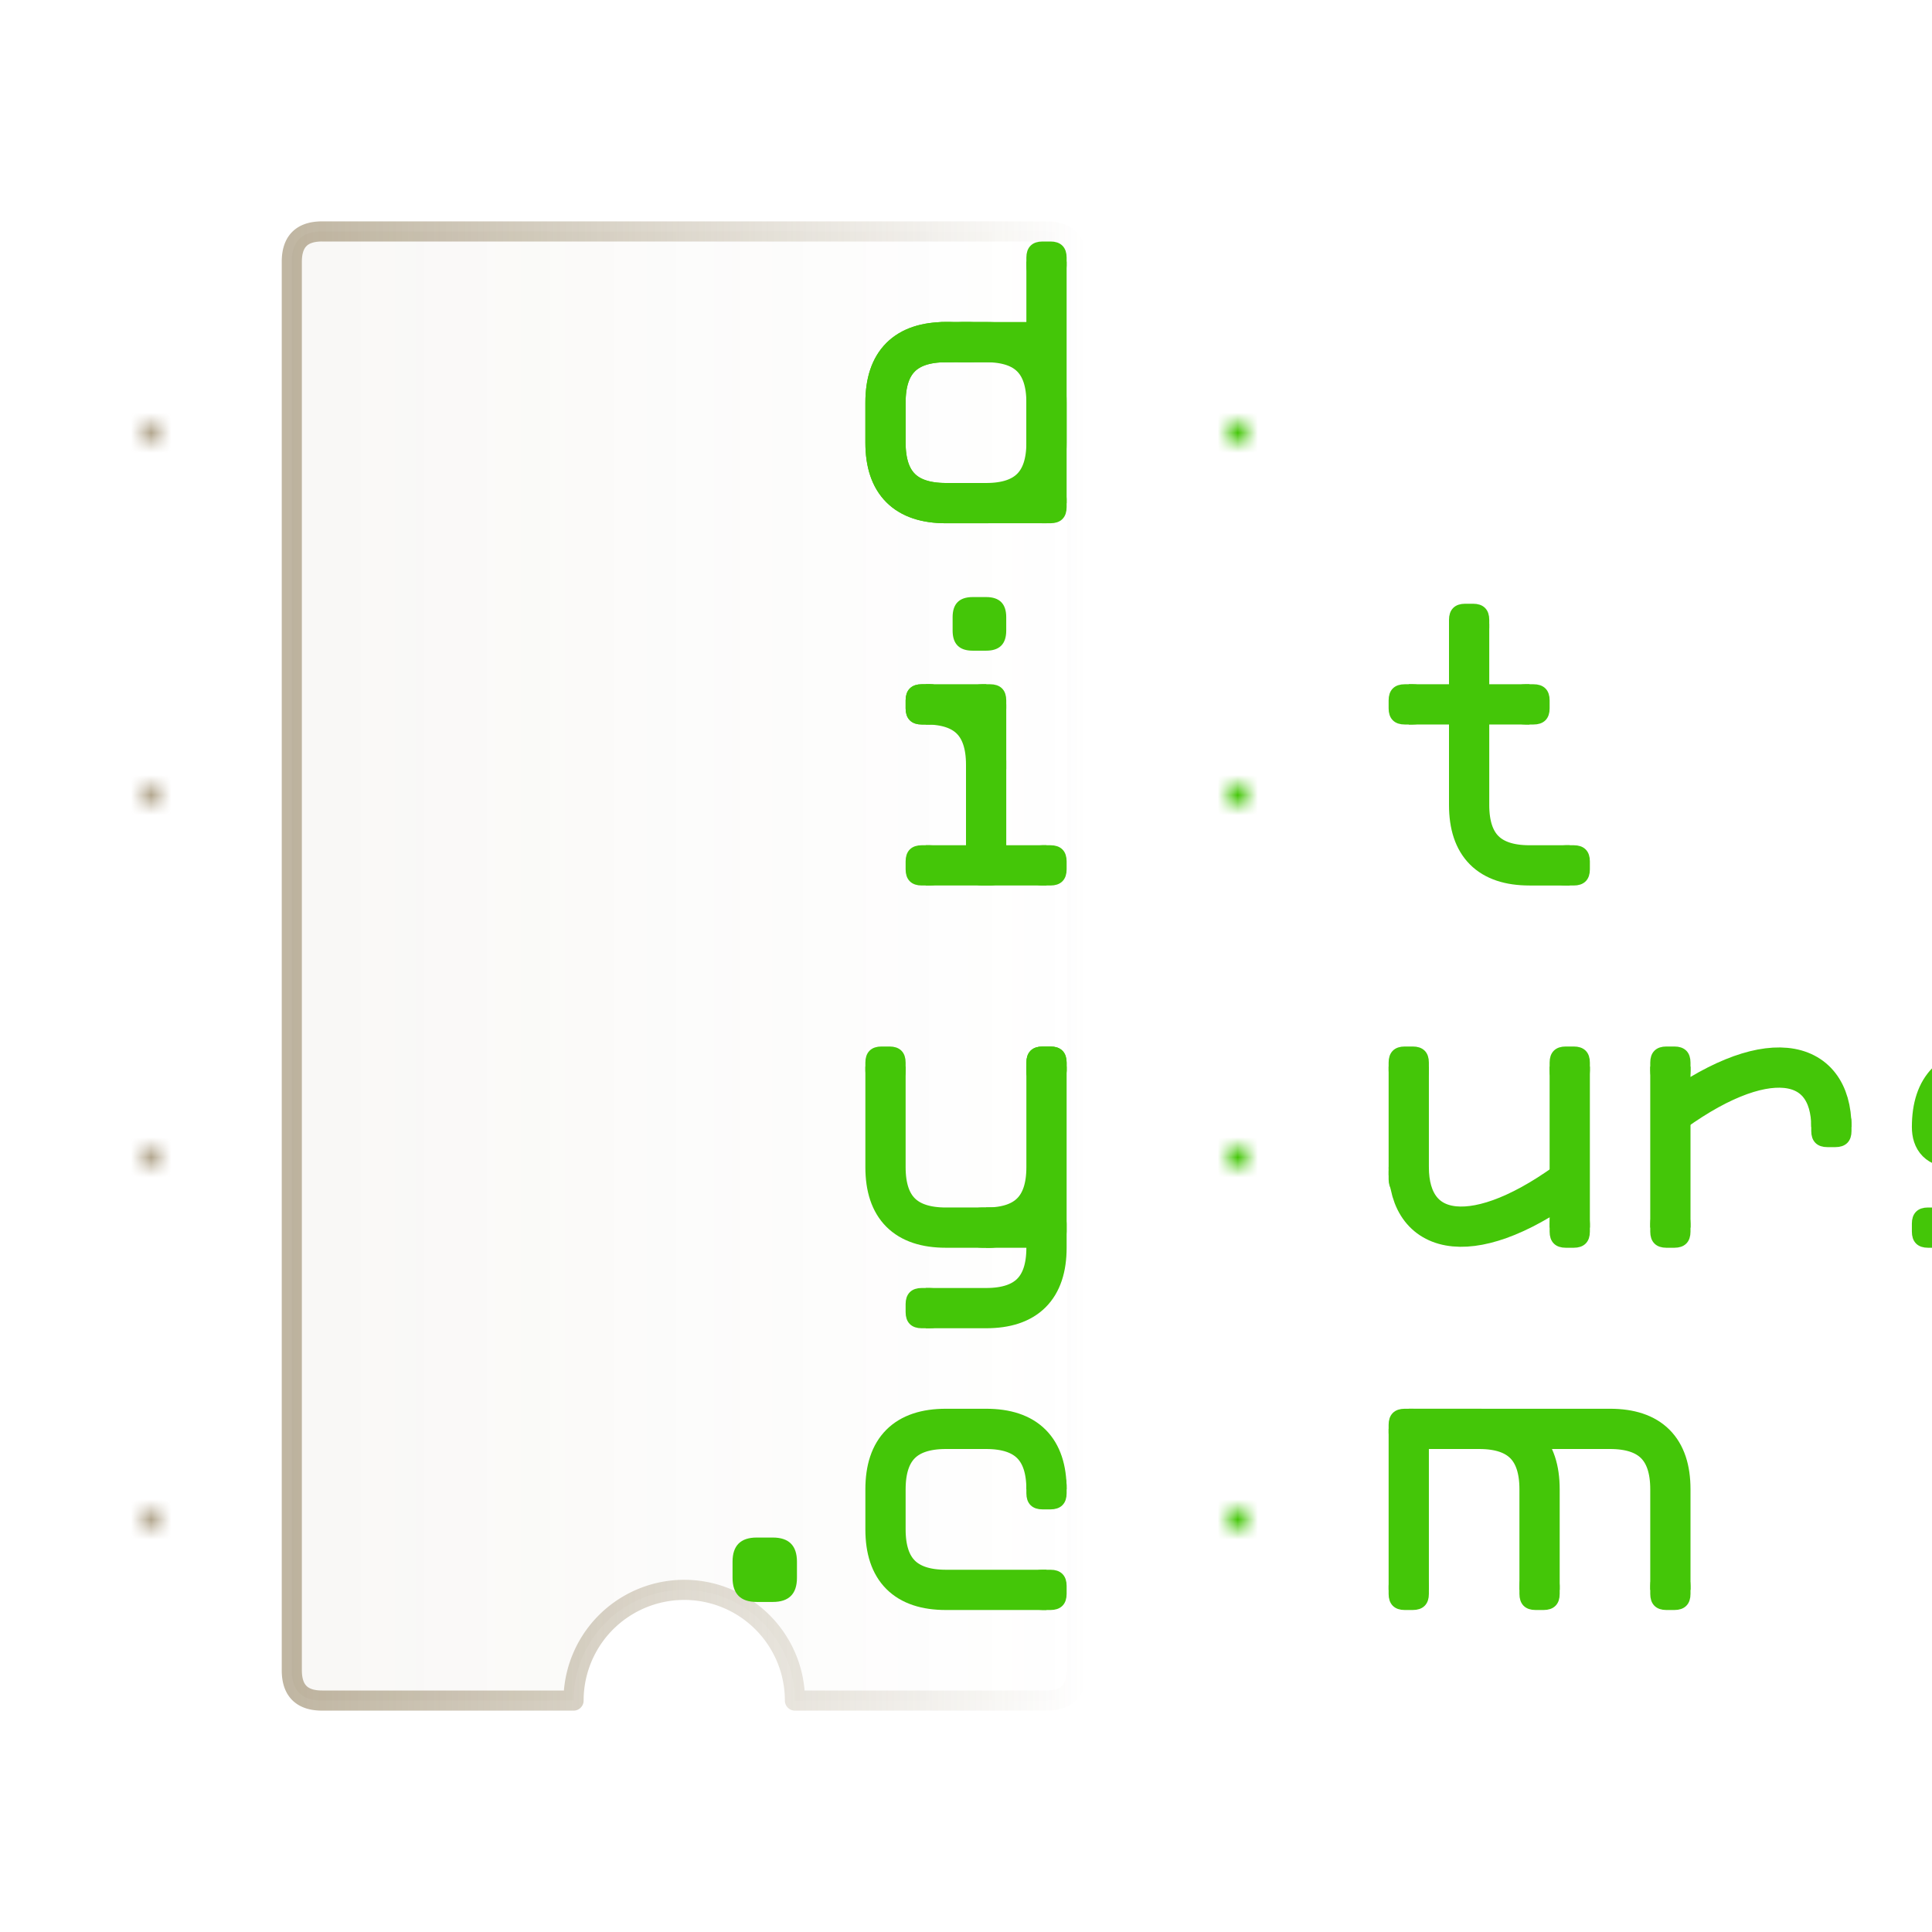 <?xml version="1.0" encoding="UTF-8" standalone="no"?>
<svg version="1.1" width="96" height="96" viewbox="0 0 96 96" xmlns="http://www.w3.org/2000/svg">
   <style id="style1">

      #stop1,
      #stop2 {
         stop-color: #806c44;
      }

      #oooo {
         fill: #806c44;
         stroke: #806c44;
         opacity: 0.6;
      }

      #cap1,
      #do,
      #iot,
      #yourself,
      #dotcom {
         fill: #44c608;
         stroke: #44c608;
      }

      .diy {
         opacity: 0;
      }
   </style>
   <mask id="hole1" maskContentUnits="objectBoundingBox">
      <rect width="1" height="1" fill="#ffffff" />
      <circle cx="0.5" cy="0.5" r="0.333" fill="#000000" />
   </mask>
   <defs id="defs1">
      <path id="def-o" d=" M 0 -4 h 1 q 3 0 3 3 v 2 q 0 3 -3 3 h -2 q -3 0 -3 -3 v -2 q  0 -3 3 -3 z" />
      <path id="def-u" d="M 4.3 1.4  c -5 3.8 -8.3 3.1 -8.3 -0.4 " />
      <g id="char-d" fill="none" stroke-width="2" stroke-linejoin="bevel" marker-start="url(#cap1)"
         marker-end="url(#cap1)">
         <use href="#def-o" />
         <path d=" M 4 -8 v 12 h -5 q -3 0 -3 -3 v -2 q 0 -3 3 -3 h 5 v 8" />
      </g>
      <g id="char-o" mask="url(#hole1)">
         <use href="#def-o" stroke-width="2" />
         <rect width="10" height="10" x="-5" y="-5" stroke="none" fill="none" />
      </g>
      <g id="char-i">
         <path fill="none" stroke-width="2" stroke-linejoin="bevel" marker-start="url(#cap1)" marker-mid="url(#cap1)"
            marker-end="url(#cap1)" d="M -3 -4 h 3 v 8 h -3 6 M -3 -4 q 3 0 3 3" />
         <use href="#def-o" transform="translate(-0.333 -8) scale(0.333 0.333)" stroke="none" />
      </g>
      <g id="char-t" stroke-width="2" fill="none" marker-start="url(#cap1)" marker-end="url(#cap1)">
         <path d="M -1 -8 v 9 q 0 3 3 3 h 2" />
         <path d="M -4 -4 h 6" />
      </g>
      <g id="char-y" stroke-width="2" fill="none" marker-start="url(#cap1)" marker-end="url(#cap1)">
         <path d="M -4 -4 v 5 q 0 3 3 3 h 5 " />
         <path d=" M 4 -4 v 5 q 0 3 -3 3 M 4 -4 v 9 q 0 3 -3 3 h -3 " />
      </g>
      <g id="char-u" stroke-width="2" fill="none">
         <path marker-start="url(#cap1)" marker-mid="url(#cap1)" marker-end="url(#cap1)" d="M -4 -4 v 5.4 M 4 -4 v 8" />
         <use href="#def-u" />
      </g>
      <g id="char-r" stroke-width="2" fill="none" marker-end="url(#cap1)">
         <path marker-start="url(#cap1)" d="M -4 -4 v 8 " />
         <use href="#def-u" transform="scale(-1 -1)" />
      </g>
      <g id="char-s" stroke-width="2" fill="none" marker-start="url(#cap1)" marker-end="url(#cap1)">
         <path d="M 4 -4 h -5 q -3 0 -3 3 q 0 1 1 1 v 0 h 6 v 0 q 1 0 1 1 q 0 3 -3 3 h -5" />
      </g>
      <g id="char-e" stroke-width="2" fill="none" marker-start="url(#cap1)">
         <path d="M 4 4 h -5 q -3 0 -3 -3 v -2 q 0 -3 3 -3 h 2 q 3 0 3 3 v 0 q 0 1 -1 1 h -7" />
      </g>
      <g id="char-l" stroke-width="2" fill="none" stroke-linejoin="bevel" marker-start="url(#cap1)"
         marker-mid="url(#cap1)" marker-end="url(#cap1)">
         <path d="M -3 -8 h 3 v 12 h -3 6 M -3 -8 q 3 0 3 3" />
      </g>
      <g id="char-f" stroke-width="2" fill="none" marker-start="url(#cap1)" marker-end="url(#cap1)">
         <path d="M -1 4 v -9 q 0 -3 3 -3 h 2" />
         <path d="M -4 -4 h 6" />
      </g>
      <g id="char-dot" stroke="none">
         <use href="#def-o" transform="translate(3 3) scale(0.4 0.4)" />
      </g>
      <g id="char-c" stroke-width="2" fill="none" marker-start="url(#cap1)" marker-end="url(#cap1)">
         <path d="M 4 4 h -5 q -3 0 -3 -3 v -2 q  0 -3 3 -3 h 2 q 3 0 3 3 v 0" />
      </g>
      <g id="char-sq" mask="url(#hole1)">
         <path stroke-width="2" stroke-linejoin="bevel" marker-start="url(#cap1)" marker-mid="url(#cap1)"
            marker-end="url(#cap1)" d=" M 4 -4 v 8 h -8 v -8 z" />
         <rect width="10" height="10" x="-5" y="-5" stroke="none" fill="none" />
      </g>
      <g id="char-m" stroke-width="2" fill="none" stroke-linejoin="bevel" marker-start="url(#cap1)"
         marker-end="url(#cap1)">
         <path d="M -4 4 v -8 h 3.5 q 3 0 3 3 v 5 " />
         <path d="M -4 -4 h 10 q 3 0 3 3 v 5" />
      </g>
      <linearGradient id="lg1" x1="86" y1="0" x2="166" y2="0" gradientUnits="userSpaceOnUse">
         <stop id="stop1" offset="0" style="stop-opacity:0.5;" />
         <stop id="stop2" offset="1" style="stop-opacity:0;" />
      </linearGradient>
      <marker id="cap1" viewBox="0 0 10 10" refX="5" refY="5" markerUnits="userSpaceOnUse" markerWidth="2"
         markerHeight="2" orient="0">
         <use href="#def-o" transform="translate(5 5)" stroke-width="2" />
      </marker>
   </defs>
   <g id="layer1" transform="translate(-29,3)">
      <path id="dip8" transform="scale(0.5)" fill="url(#lg1)" fill-opacity="0.1" stroke="url(#lg1)" stroke-width="2"
         stroke-linejoin="round"
         d="M 90 17 h 72 q 3 0 3 3 v 140 q 0 3 -3 3 h -25 a 11 11 0 0 0 -22 0 h -25 q -3 0 -3 -3 v -140 q  0 -3 3 -3 z" />
      <g id="oooo">
         <use id="echo-8" x="36" y="72" href="#char-o" />
         <use id="echo-7" x="36" y="54" href="#char-o" />
         <use id="echo-6" x="36" y="36" href="#char-o" />
         <use id="echo-5" x="36" y="18" href="#char-o" />
      </g>
   </g>
   <g id="layer2" transform="translate(-29,3)">
      <g id="do">
         <use id="echo-d" x="77" y="18" href="#char-d" />
         <use id="echo-4" x="90" y="18" href="#char-o" class="diy"/>
      </g>
      <g id="iot">
         <use id="echo-i" x="77" y="36" href="#char-i" transform="translate(1,0)" />
         <use id="echo-3" x="90" y="36" href="#char-o" />
         <use id="echo-t" x="103" y="36" href="#char-t" />
      </g>
      <g id="yourself">
         <use id="echo-y" x="77" y="54" href="#char-y" />
         <use id="echo-2" x="90" y="54" href="#char-o" class="diy"/>
         <use id="echo-u" x="103" y="54" href="#char-u" class="diy"/>
         <use id="echo-r" x="116" y="54" href="#char-r" class="diy"/>
         <use id="echo-s" x="129" y="54" href="#char-s" class="diy"/>
         <use id="echo-e" x="142" y="54" href="#char-e" class="diy"/>
         <use id="echo-l" x="155" y="54" href="#char-l" transform="translate(-1,0)" class="diy"/>
         <use id="echo-f" x="168" y="54" href="#char-f" transform="translate(-5,0)" class="diy"/>
      </g>
      <g id="dotcom">
         <use id="echo-x" x="64" y="72" href="#char-dot" class="diy"/>
         <use id="echo-c" x="77" y="72" href="#char-c" class="diy"/>
         <use id="echo-1" x="90" y="72" href="#char-sq" class="diy"/>
         <use id="echo-m" x="103" y="72" href="#char-m" class="diy"/>
      </g>
   </g>
</svg>
